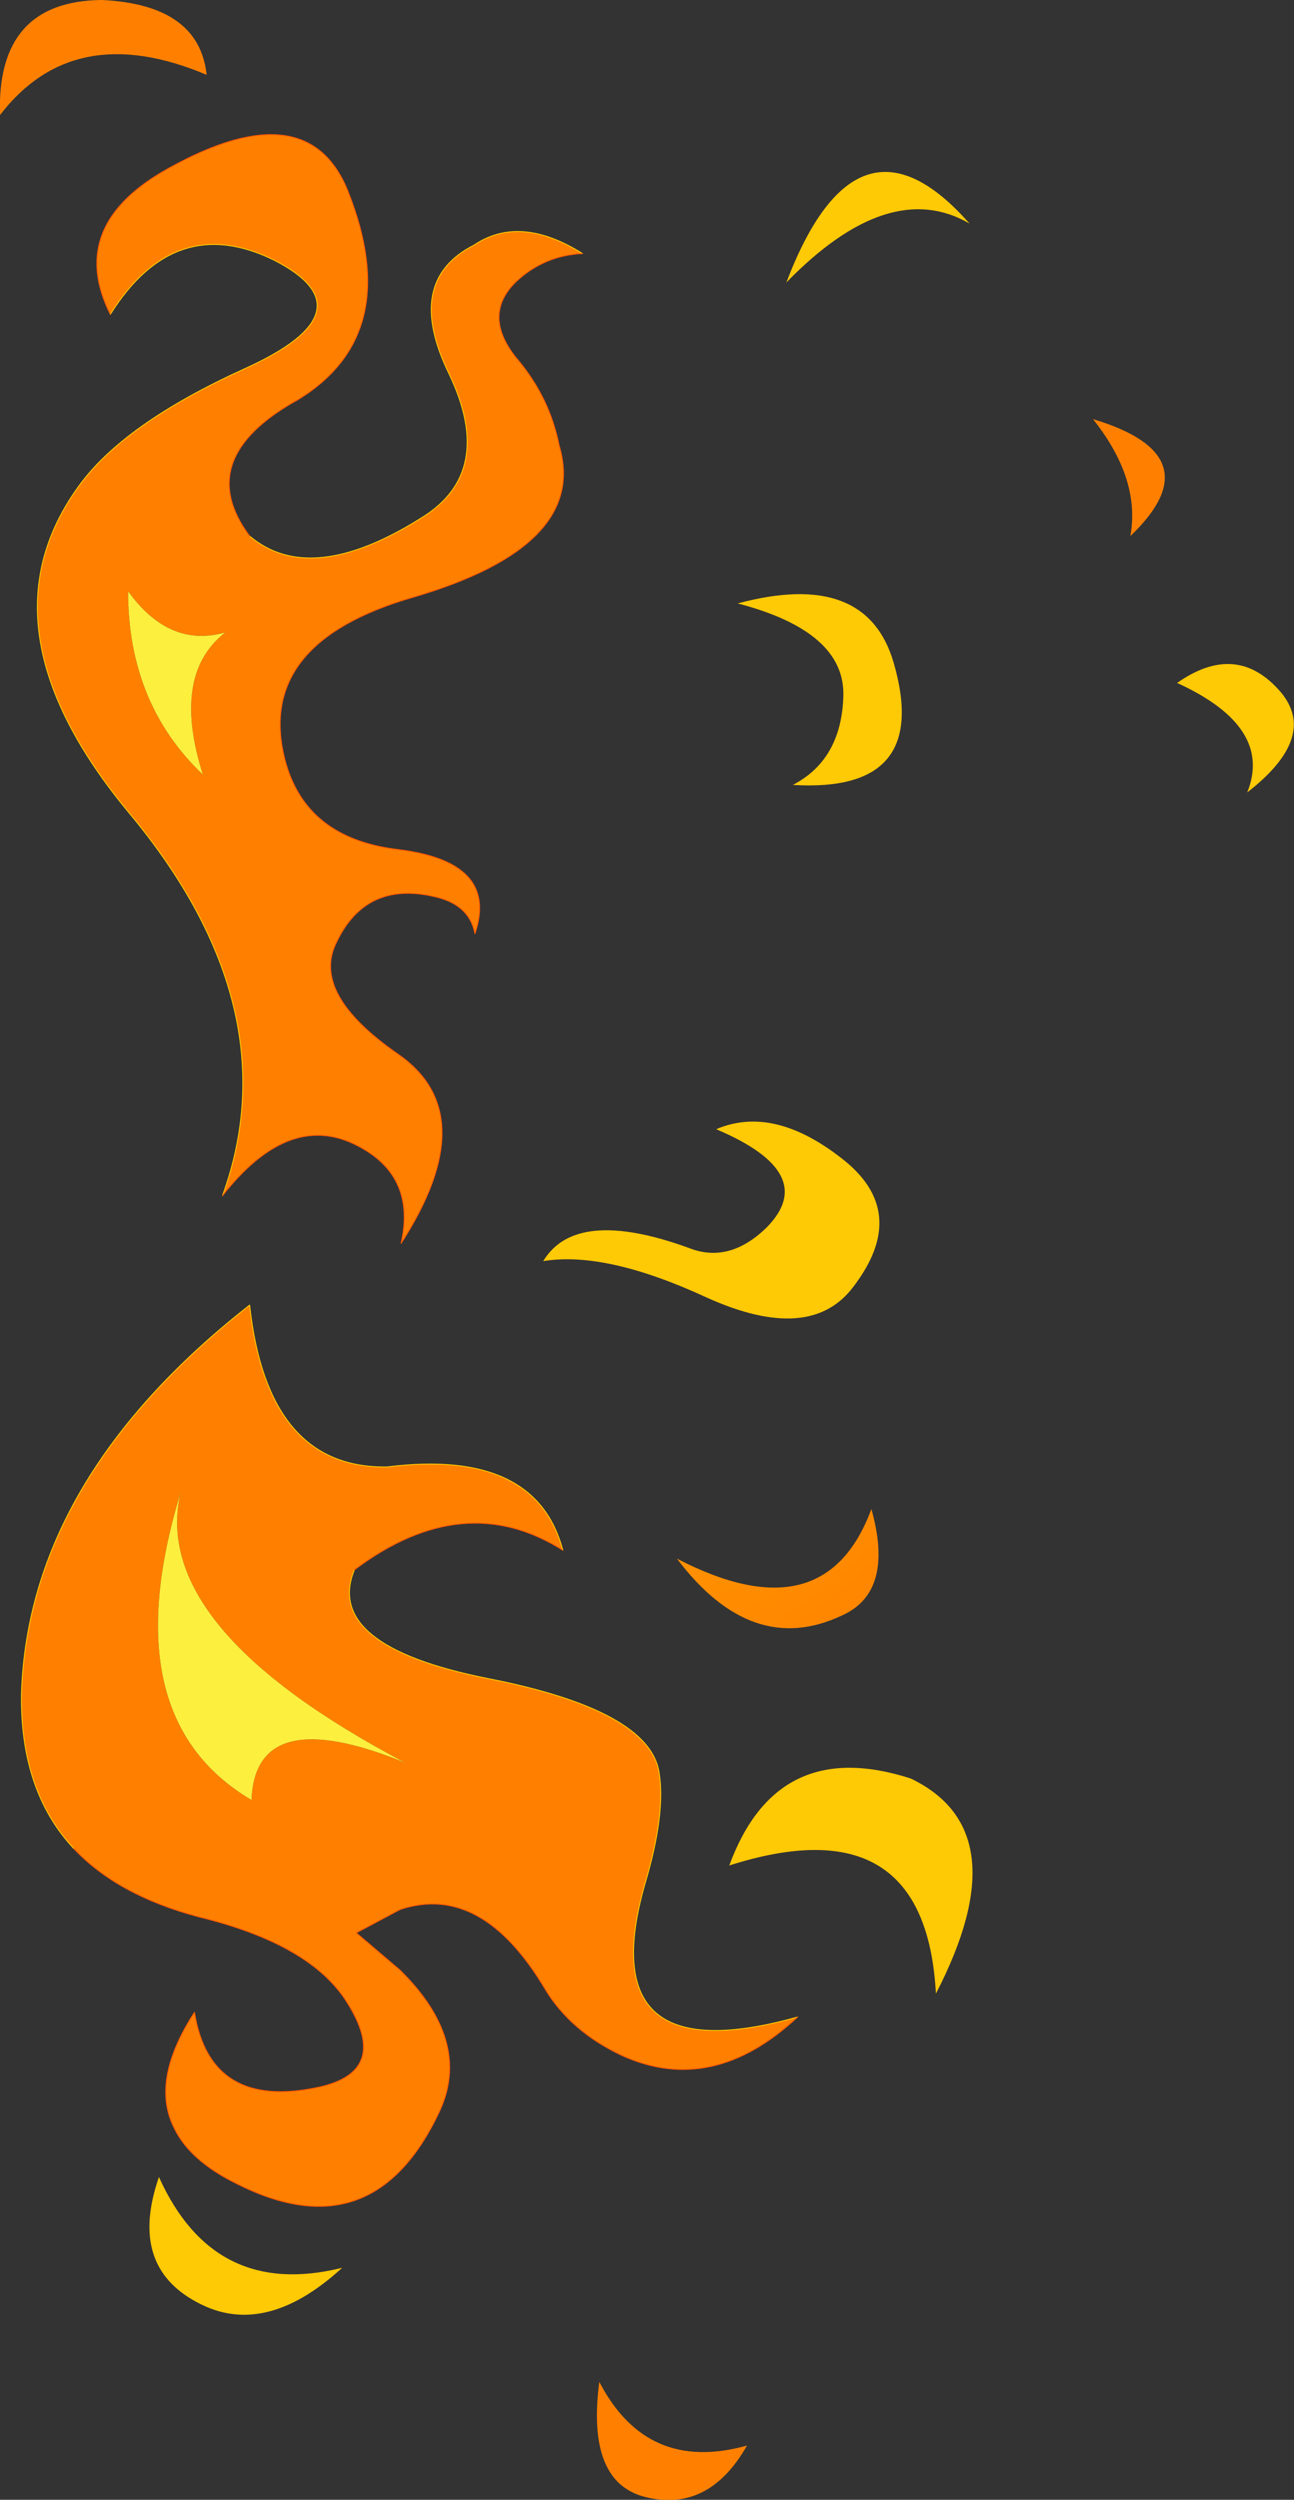 <?xml version="1.0" encoding="UTF-8" standalone="no"?>
<svg xmlns:xlink="http://www.w3.org/1999/xlink" height="133.6px" width="69.2px" xmlns="http://www.w3.org/2000/svg">
  <rect width="100%" height="100%" fill="#333333" stroke="none"/>
  <g transform="matrix(1.0, 0.0, 0.0, 1.0, 40.05, 63.2)">
    <path d="M18.4 -40.8 Q24.9 -38.85 20.4 -34.55 20.95 -37.6 18.4 -40.8 M6.55 17.45 Q7.8 21.9 4.95 23.15 0.15 25.4 -3.85 20.1 4.05 24.2 6.55 17.45 M-34.6 -63.2 Q-29.4 -62.95 -29.0 -59.2 -36.1 -62.2 -40.05 -57.05 -40.25 -63.15 -34.6 -63.2 M-5.55 70.25 Q-8.7 69.45 -8.0 64.1 -5.45 69.0 -0.1 67.5 -2.15 71.1 -5.55 70.25" fill="url(#gradient0)" fill-rule="evenodd" stroke="none"/>
    <path d="M7.75 -27.75 Q9.75 -20.8 2.35 -21.25 4.95 -22.6 5.05 -26.0 5.15 -29.45 -0.6 -30.95 6.3 -32.8 7.75 -27.75 M22.9 -26.7 Q26.1 -28.95 28.45 -26.2 30.45 -23.8 26.65 -20.85 28.05 -24.35 22.9 -26.7 M11.8 -51.25 Q7.5 -53.75 2.0 -48.1 5.8 -58.05 11.8 -51.25 M10.0 43.35 Q9.45 33.15 -1.05 36.5 1.5 29.55 8.65 31.85 14.5 34.65 10.0 43.35 M5.6 5.55 Q3.3 8.65 -2.25 6.15 -7.65 3.65 -11.0 4.2 -9.25 1.3 -3.2 3.5 -1.05 4.35 0.95 2.4 3.8 -0.5 -1.75 -2.85 1.3 -4.15 4.95 -1.3 8.65 1.55 5.6 5.55 M-21.75 58.0 Q-25.9 61.8 -29.5 59.85 -33.2 57.9 -31.55 53.15 -28.6 59.7 -21.75 58.0" fill="#fec905" fill-rule="evenodd" stroke="none"/>
    <path d="M-34.15 -46.4 Q-36.55 -51.2 -30.95 -54.25 -23.6 -58.3 -21.45 -53.0 -18.4 -45.35 -24.1 -41.85 -29.8 -38.7 -26.7 -34.55 -23.45 -31.8 -17.55 -35.5 -13.5 -37.95 -16.05 -43.25 -18.45 -48.2 -14.7 -50.1 -12.25 -51.75 -8.9 -49.65 -10.95 -49.55 -12.45 -48.15 -14.35 -46.3 -12.3 -43.9 -10.65 -41.9 -10.15 -39.4 -8.55 -34.05 -17.9 -31.3 -26.45 -28.85 -24.8 -22.55 -23.7 -18.4 -18.8 -17.8 -13.35 -17.15 -14.65 -13.3 -14.95 -14.9 -16.9 -15.3 -20.5 -16.1 -22.05 -12.85 -23.45 -10.1 -18.75 -6.85 -14.15 -3.65 -18.6 3.25 -17.75 -0.5 -21.2 -2.1 -24.7 -3.7 -28.15 0.7 -24.5 -9.35 -33.1 -19.7 -41.35 -29.6 -35.85 -37.2 -33.45 -40.55 -26.95 -43.5 -20.1 -46.6 -25.4 -49.3 -30.7 -51.9 -34.15 -46.4 M-28.0 -29.4 Q-31.0 -28.55 -33.2 -31.6 -33.2 -25.6 -29.2 -21.8 -30.9 -27.15 -28.0 -29.4 M-36.1 35.6 Q-39.0 32.5 -38.9 27.25 -38.5 15.8 -26.7 6.55 -25.75 15.3 -19.35 15.2 -11.4 14.2 -9.95 19.65 -15.25 16.3 -21.1 20.7 -22.75 24.75 -14.0 26.5 -5.3 28.2 -4.8 31.55 -4.45 33.75 -5.55 37.45 -8.5 47.7 2.6 44.6 -1.95 48.85 -6.8 46.65 -9.55 45.35 -10.9 43.1 -14.3 37.4 -18.65 38.85 L-21.0 40.1 -18.65 42.1 Q-14.8 45.9 -16.55 49.65 -20.1 57.2 -27.4 53.5 -29.85 52.3 -30.7 50.6 -32.05 48.05 -29.65 44.35 -28.8 49.6 -23.0 48.35 -19.15 47.5 -21.5 43.8 -23.45 40.7 -29.4 39.25 -33.75 38.1 -36.1 35.6 M-18.4 31.0 Q-32.05 23.8 -30.4 16.6 -34.05 28.6 -26.6 33.0 -26.4 27.75 -18.4 31.0" fill="#ff8000" fill-rule="evenodd" stroke="none"/>
    <path d="M-28.0 -29.4 Q-30.9 -27.15 -29.2 -21.8 -33.2 -25.6 -33.2 -31.6 -31.0 -28.55 -28.0 -29.4 M-18.4 31.0 Q-26.4 27.75 -26.6 33.0 -34.05 28.6 -30.4 16.6 -32.05 23.8 -18.4 31.0" fill="#fcef3e" fill-rule="evenodd" stroke="none"/>
    <path d="M-26.7 -34.55 Q-23.45 -31.8 -17.55 -35.5 -13.5 -37.95 -16.05 -43.25 -18.45 -48.2 -14.7 -50.1 -12.25 -51.75 -8.9 -49.65 M-28.15 0.7 Q-24.5 -9.35 -33.1 -19.7 -41.35 -29.6 -35.85 -37.2 -33.45 -40.55 -26.95 -43.5 -20.1 -46.6 -25.4 -49.3 -30.7 -51.9 -34.15 -46.4 M-9.95 19.65 Q-11.4 14.2 -19.35 15.2 -25.75 15.3 -26.7 6.55 -38.5 15.8 -38.9 27.25 -39.0 32.5 -36.1 35.6 M2.6 44.6 Q-8.5 47.7 -5.55 37.45 -4.45 33.75 -4.8 31.55 -5.3 28.2 -14.0 26.5 -22.75 24.75 -21.1 20.7" fill="none" stroke="#ffc600" stroke-linecap="round" stroke-linejoin="round" stroke-width="0.05"/>
    <path d="M-34.15 -46.4 Q-36.55 -51.2 -30.95 -54.25 -23.6 -58.3 -21.45 -53.0 -18.4 -45.35 -24.1 -41.85 -29.8 -38.7 -26.7 -34.55 M-8.9 -49.65 Q-10.95 -49.55 -12.45 -48.15 -14.35 -46.3 -12.3 -43.9 -10.65 -41.9 -10.15 -39.4 -8.55 -34.05 -17.9 -31.3 -26.45 -28.85 -24.8 -22.55 -23.7 -18.4 -18.8 -17.8 -13.35 -17.15 -14.65 -13.3 -14.95 -14.9 -16.9 -15.3 -20.5 -16.1 -22.05 -12.85 -23.45 -10.1 -18.75 -6.85 -14.15 -3.65 -18.6 3.25 -17.75 -0.5 -21.2 -2.1 -24.7 -3.7 -28.15 0.7 M-36.1 35.6 Q-33.75 38.1 -29.4 39.25 -23.45 40.7 -21.5 43.8 -19.15 47.5 -23.0 48.35 -28.8 49.6 -29.65 44.35 -32.05 48.05 -30.7 50.6 -29.85 52.3 -27.4 53.5 -20.1 57.2 -16.55 49.65 -14.8 45.9 -18.65 42.1 L-21.0 40.1 -18.65 38.85 Q-14.3 37.4 -10.9 43.1 -9.55 45.35 -6.8 46.65 -1.95 48.85 2.6 44.6 M-21.1 20.7 Q-15.25 16.3 -9.95 19.65" fill="none" stroke="#ff5900" stroke-linecap="round" stroke-linejoin="round" stroke-width="0.05"/>
  </g>
  <defs>
    <radialGradient cx="0" cy="0" gradientTransform="matrix(0.049, 0.0, 0.0, 0.049, -13.0, -0.35)" gradientUnits="userSpaceOnUse" id="gradient0" r="819.2" spreadMethod="pad">
      <stop offset="0.0" stop-color="#ffb300"/>
      <stop offset="0.831" stop-color="#ff8000"/>
    </radialGradient>
  </defs>
</svg>
